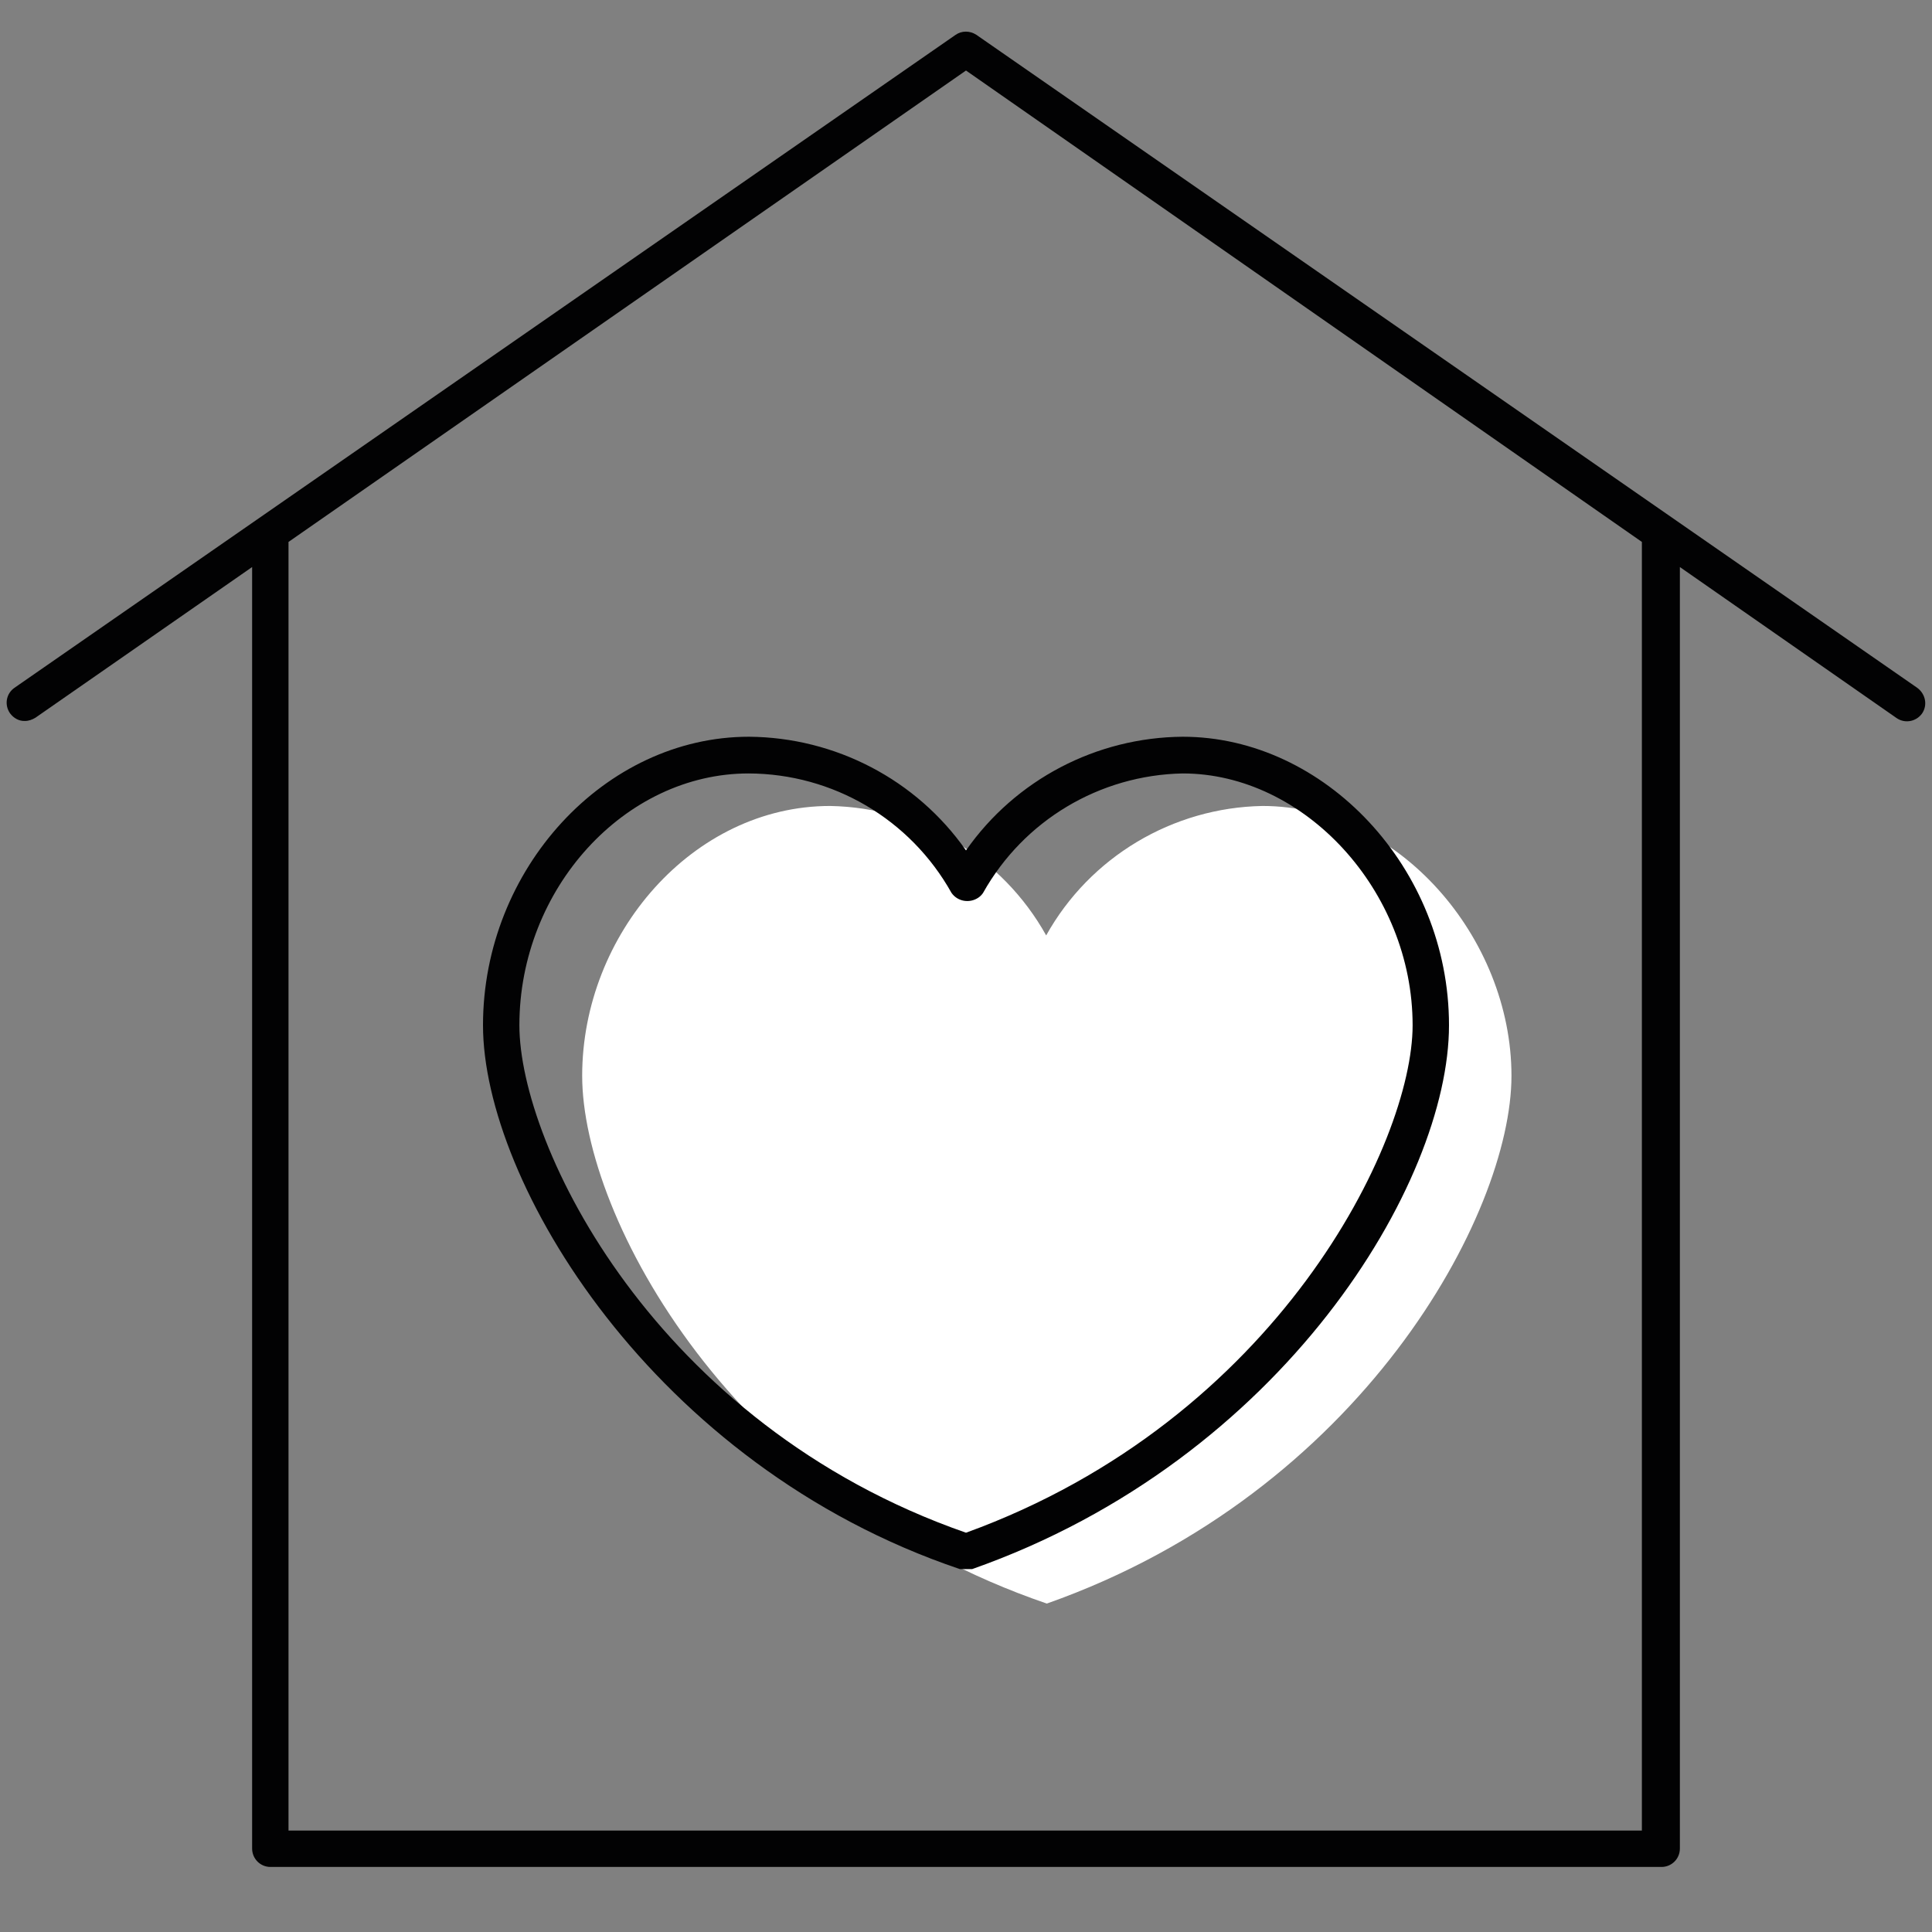<svg xml:space="preserve" style="enable-background:new 0 0 60 60;" viewBox="0 0 60 60" y="0px" x="0px" xmlns:xlink="http://www.w3.org/1999/xlink" xmlns="http://www.w3.org/2000/svg" id="Ebene_1" version="1.1">
<rect x="0" y="0" width="60" height="60" fill="#808080" stroke="none"/>
<style type="text/css">
	.st0{fill:#FFFFFF;}
	.st1{fill:#020203;}
</style>
<path d="M32.49,29.05c-1.36-2.44-3.92-3.97-6.71-4.02c-4.26,0-7.7,3.98-7.7,8.38s4.68,13.06,14.43,16.39
	c9.76-3.44,14.43-12.1,14.43-16.39s-3.52-8.38-7.73-8.38C36.42,25.08,33.85,26.61,32.49,29.05z" class="st0"></path>
<path d="M59.54,21.36L30.32,1.08c-0.2-0.13-0.45-0.13-0.64,0L0.45,21.36c-0.26,0.18-0.32,0.53-0.14,0.79
	c0.11,0.15,0.28,0.25,0.47,0.24c0.11,0,0.22-0.04,0.32-0.1l6.73-4.68v39.8c0,0.31,0.25,0.57,0.57,0.57c0,0,0,0,0,0h43.2
	c0.31,0,0.57-0.25,0.57-0.57l0,0V17.61l6.73,4.69c0.26,0.18,0.61,0.11,0.79-0.14C59.87,21.9,59.8,21.55,59.54,21.36
	C59.54,21.37,59.54,21.37,59.54,21.36z M50.99,56.85H8.96V16.83L30,2.19l20.99,14.64V56.85z" class="st1"></path>
<path d="M23.26,22.88c-4.48,0-8.26,4.11-8.26,8.96s5.27,13.67,14.81,16.89H30h0.19c9.66-3.4,14.81-12,14.81-16.89
	s-3.87-8.96-8.27-8.96c-2.68,0.02-5.19,1.33-6.73,3.53C28.46,24.21,25.94,22.9,23.26,22.88z M36.73,24.02
	c3.78,0,7.14,3.64,7.14,7.82c0,3.64-4.2,12.25-13.87,15.76c-9.67-3.37-13.87-12.04-13.87-15.76c0-4.24,3.27-7.82,7.12-7.82
	c2.62,0.01,5.02,1.42,6.3,3.71c0.19,0.27,0.56,0.33,0.83,0.15c0.06-0.04,0.11-0.09,0.15-0.15C31.79,25.48,34.15,24.07,36.73,24.02z" class="st1"></path>
</svg>
